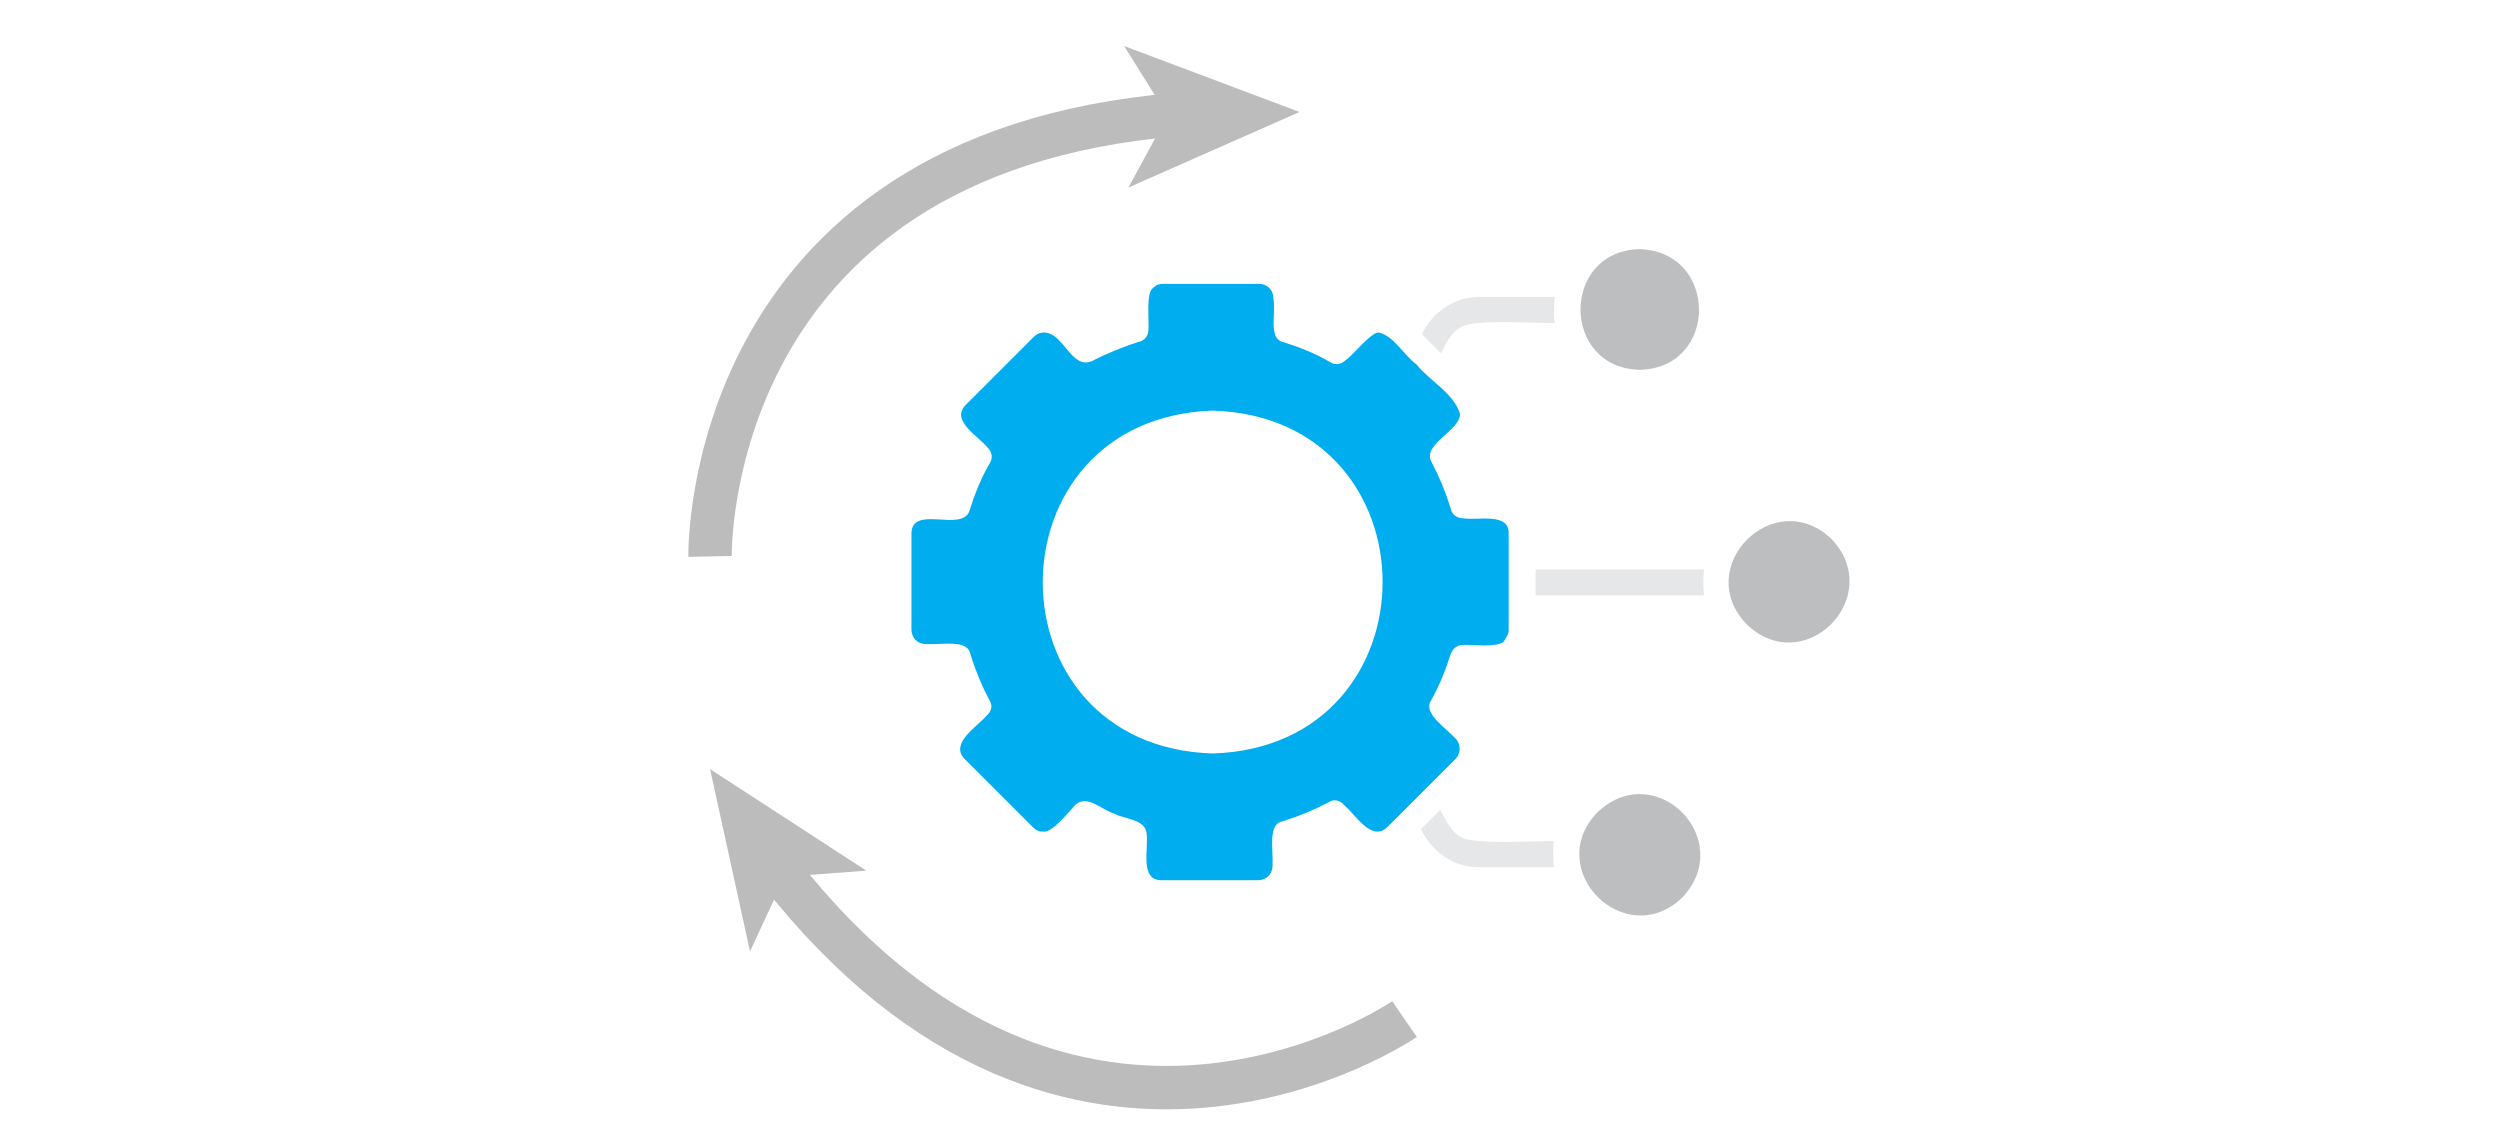 <svg xmlns="http://www.w3.org/2000/svg" xmlns:xlink="http://www.w3.org/1999/xlink" id="Layer_1" x="0px" y="0px" viewBox="0 0 288 132" style="enable-background:new 0 0 288 132;" xml:space="preserve"><style type="text/css">	.st0{fill:#00AEEF;}	.st1{fill:#BCBEC0;}	.st2{fill:#E6E7E8;}	.st3{fill-rule:evenodd;clip-rule:evenodd;fill:#E6E7E8;}	.st4{fill-rule:evenodd;clip-rule:evenodd;fill:#BCBEC0;}	.st5{fill-rule:evenodd;clip-rule:evenodd;}	.st6{fill-rule:evenodd;clip-rule:evenodd;fill:#00AEEF;}	.st7{fill:none;stroke:#BCBCBC;stroke-width:5;stroke-linejoin:round;}	.st8{fill:#BCBCBC;}</style><rect x="110.8" y="-36" class="st0" width="17.9" height="17.9"></rect><rect x="137" y="-36" class="st1" width="17.9" height="17.9"></rect><rect x="163.1" y="-36" class="st2" width="17.9" height="17.9"></rect><g id="Layer_1_1_"></g><path class="st3" d="M239.8-135v2.5H256c-0.1-0.8-0.1-1.7,0-2.5H239.8z"></path><path class="st3" d="M232.6-109.2c-0.9-0.4-1.5-1.7-2-2.6l-1.8,1.8c1,2.2,3.1,3.7,5.5,3.7h7.3c-0.1-0.8-0.1-1.7,0-2.5 C240.3-108.9,233.7-108.4,232.6-109.2z"></path><path class="st3" d="M232.6-158.3c1.1-0.8,7.7-0.3,9-0.4c-0.1-0.8-0.1-1.7,0-2.5h-7.3c-2.4,0-4.5,1.5-5.5,3.6 c0.6,0.6,1.2,1.2,1.8,1.8C231.1-156.6,231.7-157.9,232.6-158.3z"></path><path class="st4" d="M190.2-92.7c-4.3-2.1-8.2-5.1-11.4-8.6c-0.5-0.5-0.4-1.3,0.1-1.7l4.8-3.5l-26.2-13.6l4.9,29l4.9-3.6 c0.6-0.4,1.3-0.3,1.7,0.3c1.6,1.9,3.3,3.6,5.1,5.2c16.7,14.9,42.7,16.1,62,5.4l-6-10.3C218-87.6,202.7-86.6,190.2-92.7z"></path><path class="st4" d="M165.3-145.8c3.5-13,13-24.6,26-28.9c1.5-0.2,5.1-2.4,5.8-0.2l0.6,5.9l24.8-16L195-195.3l0.6,6.1 c0.1,0.6-0.4,1.3-1,1.3c-24.8,4.2-42.6,28.3-42.8,52.9h11.9C163.8-138.7,164.4-142.3,165.3-145.8z"></path><path class="st5" d="M-201.6,117.4c-4.3-2.1-8.2-5.1-11.4-8.6c-0.5-0.5-0.4-1.3,0.1-1.7l4.8-3.5L-234.3,90l4.9,29l4.9-3.6 c0.6-0.4,1.3-0.3,1.7,0.3c1.6,1.9,3.3,3.6,5.1,5.2c16.7,14.9,42.7,16.1,62,5.4l-6-10.3C-173.8,122.5-189.1,123.5-201.6,117.4z"></path><path class="st5" d="M-226.5,64.3c3.5-13,13-24.6,26-28.9c1.5-0.2,5.1-2.4,5.8-0.2l0.6,5.9l24.8-16l-27.5-10.3l0.6,6.1 c0.1,0.6-0.4,1.3-1,1.3c-24.8,4.2-42.6,28.3-42.8,52.9h11.9C-228,71.4-227.4,67.8-226.5,64.3z"></path><path class="st6" d="M221.5-155.1c-0.4,0.4-1,0.5-1.5,0.2c-1.4-0.8-2.9-1.4-4.5-1.9c-1.4-0.3-0.7-2.7-0.9-4.2c0-0.8-0.6-1.4-1.4-1.4 h-9.3c-0.4,0-0.7,0.1-1,0.4c-0.7,0.4-0.3,3.3-0.4,4c0,0.6-0.4,1.1-1,1.2c-1.5,0.5-3,1.1-4.4,1.8c-2,0.8-2.7-2.7-4.6-2.8 c-0.3,0-0.7,0.1-1,0.4l-6.6,6.6c-1.4,1.5,1.3,3,2.2,4.1c0.4,0.4,0.5,1,0.2,1.5c-0.8,1.4-1.4,2.9-1.9,4.5c-0.7,2.2-5.5-0.6-5.6,2.2 v9.3c0,0.8,0.6,1.4,1.4,1.4c1.6,0.1,4-0.5,4.3,1c0.5,1.6,1.1,3,1.8,4.4c0.3,0.5,0.2,1.1-0.3,1.5c-0.8,1-3.5,2.6-2.1,4.1l6.6,6.6 c0.3,0.3,0.6,0.4,1,0.4c0.8,0.2,2.6-2.1,3.1-2.6c1.2-1,2.5,0.5,3.7,0.8c1,0.6,3.1,0.5,3.2,2c0.2,1.5-0.7,4.4,1.4,4.4h9.3 c0.8,0,1.4-0.6,1.4-1.4c0.1-1.6-0.5-4,1-4.3c1.6-0.5,3-1.1,4.4-1.8c0.5-0.3,1.1-0.2,1.5,0.3c1.1,0.9,2.6,3.5,4.1,2.1l6.6-6.6 c0.5-0.5,0.5-1.4,0-1.9c-1-1.1-3.1-2.4-2.4-3.6c0.8-1.5,1.4-2.9,1.9-4.5c0.2-0.5,0.6-0.9,1.2-0.9c0.6-0.1,3.6,0.3,4-0.4 c0.2-0.3,0.4-0.6,0.4-1v-9.3c0-2-3-1.2-4.4-1.4c-0.6,0-1.1-0.4-1.2-1c-0.5-1.6-1.1-3-1.8-4.4c-0.9-1.7,2.8-3,2.8-4.6 c-0.6-2-2.9-3.2-4.2-4.8c-1.3-1-2.2-2.8-3.7-3.1C223.9-157.8,222.1-155.5,221.5-155.1z M208.7-117.3c-21.8-0.7-21.8-32.3,0-33 C230.5-149.6,230.5-117.9,208.7-117.3z"></path><path class="st4" d="M245.7-111.6c-5.3,5.5,2.7,13.5,8.2,8.2C259.2-109,251.3-116.9,245.7-111.6z"></path><path class="st4" d="M268.3-137.9c-5.5-5.3-13.5,2.7-8.2,8.2C265.6-124.4,273.6-132.3,268.3-137.9z"></path><path class="st4" d="M249.8-154.2c7.6-0.2,7.6-11.4,0-11.6C242.2-165.7,242.2-154.4,249.8-154.2z"></path><path class="st4" d="M-175.9-40.2c-4.3-2.1-8.2-5.1-11.4-8.6c-0.5-0.5-0.4-1.3,0.1-1.7l4.8-3.5l-26.2-13.6l4.9,29l4.9-3.6 c0.6-0.4,1.3-0.3,1.7,0.3c1.6,1.9,3.3,3.6,5.1,5.2c16.7,14.9,42.7,16.1,62,5.4l-6-10.3C-148.1-35.1-163.4-34.1-175.9-40.2z"></path><path class="st4" d="M-204.4-99c3.5-13,13-24.6,26-28.9c1.5-0.2,5.1-2.4,5.8-0.2l0.6,5.9l24.8-16l-27.5-10.3l0.6,6.1 c0.1,0.6-0.4,1.3-1,1.3c-24.8,4.2-42.6,28.3-42.8,52.9h11.9C-205.9-91.9-205.3-95.5-204.4-99z"></path><g>	<g>		<path class="st3" d="M176.9,65.6v3h19.4c-0.1-1-0.1-2,0-3H176.9z"></path>		<path class="st3" d="M168.3,96.4c-1.1-0.5-1.8-2-2.4-3.1l-2.2,2.2c1.2,2.6,3.7,4.4,6.6,4.4h8.7c-0.1-1-0.1-2,0-3   C177.5,96.8,169.6,97.4,168.3,96.4z"></path>		<path class="st3" d="M168.3,37.7c1.3-1,9.2-0.4,10.8-0.5c-0.1-1-0.1-2,0-3h-8.7c-2.9,0-5.4,1.8-6.6,4.3c0.7,0.7,1.4,1.4,2.2,2.2   C166.5,39.7,167.2,38.2,168.3,37.7z"></path>		<path class="st6" d="M155,41.5c-0.5,0.5-1.2,0.6-1.8,0.2c-1.7-1-3.5-1.7-5.4-2.3c-1.7-0.4-0.8-3.2-1.1-5c0-1-0.7-1.7-1.7-1.7H134   c-0.5,0-0.8,0.1-1.2,0.5c-0.8,0.5-0.4,3.9-0.5,4.8c0,0.7-0.5,1.3-1.2,1.4c-1.8,0.6-3.6,1.3-5.3,2.2c-2.4,1-3.2-3.2-5.5-3.3   c-0.4,0-0.8,0.1-1.2,0.5l-7.9,7.9c-1.7,1.8,1.6,3.6,2.6,4.9c0.5,0.5,0.6,1.2,0.2,1.8c-1,1.7-1.7,3.5-2.3,5.4   c-0.8,2.6-6.6-0.7-6.7,2.6v11.1c0,1,0.7,1.7,1.7,1.7c1.9,0.1,4.8-0.6,5.1,1.2c0.6,1.9,1.3,3.6,2.2,5.3c0.4,0.6,0.2,1.3-0.4,1.8   c-1,1.2-4.2,3.1-2.5,4.9l7.9,7.9c0.4,0.4,0.7,0.5,1.2,0.5c1,0.2,3.1-2.5,3.7-3.1c1.4-1.2,3,0.6,4.4,1c1.2,0.7,3.7,0.6,3.8,2.4   c0.2,1.8-0.8,5.3,1.7,5.3h11.1c1,0,1.7-0.7,1.7-1.7c0.1-1.9-0.6-4.8,1.2-5.1c1.9-0.6,3.6-1.3,5.3-2.2c0.6-0.4,1.3-0.2,1.8,0.4   c1.3,1.1,3.1,4.2,4.9,2.5l7.9-7.9c0.6-0.6,0.6-1.7,0-2.3c-1.2-1.3-3.7-2.9-2.9-4.3c1-1.8,1.7-3.5,2.3-5.4c0.2-0.6,0.7-1.1,1.4-1.1   c0.7-0.1,4.3,0.4,4.8-0.5c0.2-0.4,0.5-0.7,0.5-1.2V61.4c0-2.4-3.6-1.4-5.3-1.7c-0.7,0-1.3-0.5-1.4-1.2c-0.6-1.9-1.3-3.6-2.2-5.3   c-1.1-2,3.3-3.6,3.3-5.5c-0.7-2.4-3.5-3.8-5-5.7c-1.6-1.2-2.6-3.3-4.4-3.7C157.9,38.3,155.7,41.1,155,41.5z M139.7,86.8   c-26.1-0.8-26.1-38.6,0-39.5C165.8,48.1,165.8,86,139.7,86.8z"></path>		<path class="st4" d="M184,93.6c-6.3,6.6,3.2,16.1,9.8,9.8C200.1,96.7,190.7,87.2,184,93.6z"></path>		<path class="st4" d="M211,62.1c-6.6-6.3-16.1,3.2-9.8,9.8C207.8,78.3,217.3,68.8,211,62.1z"></path>		<path class="st4" d="M188.9,42.6c9.1-0.2,9.1-13.6,0-13.9C179.8,28.9,179.8,42.4,188.9,42.6z"></path>	</g>	<g>		<g>			<path class="st7" d="M81.8,64.1c0,0-1-46.4,53.8-50.9"></path>			<g>				<polygon class="st8" points="149.7,12.9 130,21.6 134.5,13.3 129.5,5.3     "></polygon>			</g>		</g>	</g>	<g>		<g>			<path class="st7" d="M161.8,117.4c0,0-38.2,26.3-72.1-17.1"></path>			<g>				<polygon class="st8" points="81.8,88.6 99.8,100.3 90.4,101 86.4,109.6     "></polygon>			</g>		</g>	</g></g></svg>